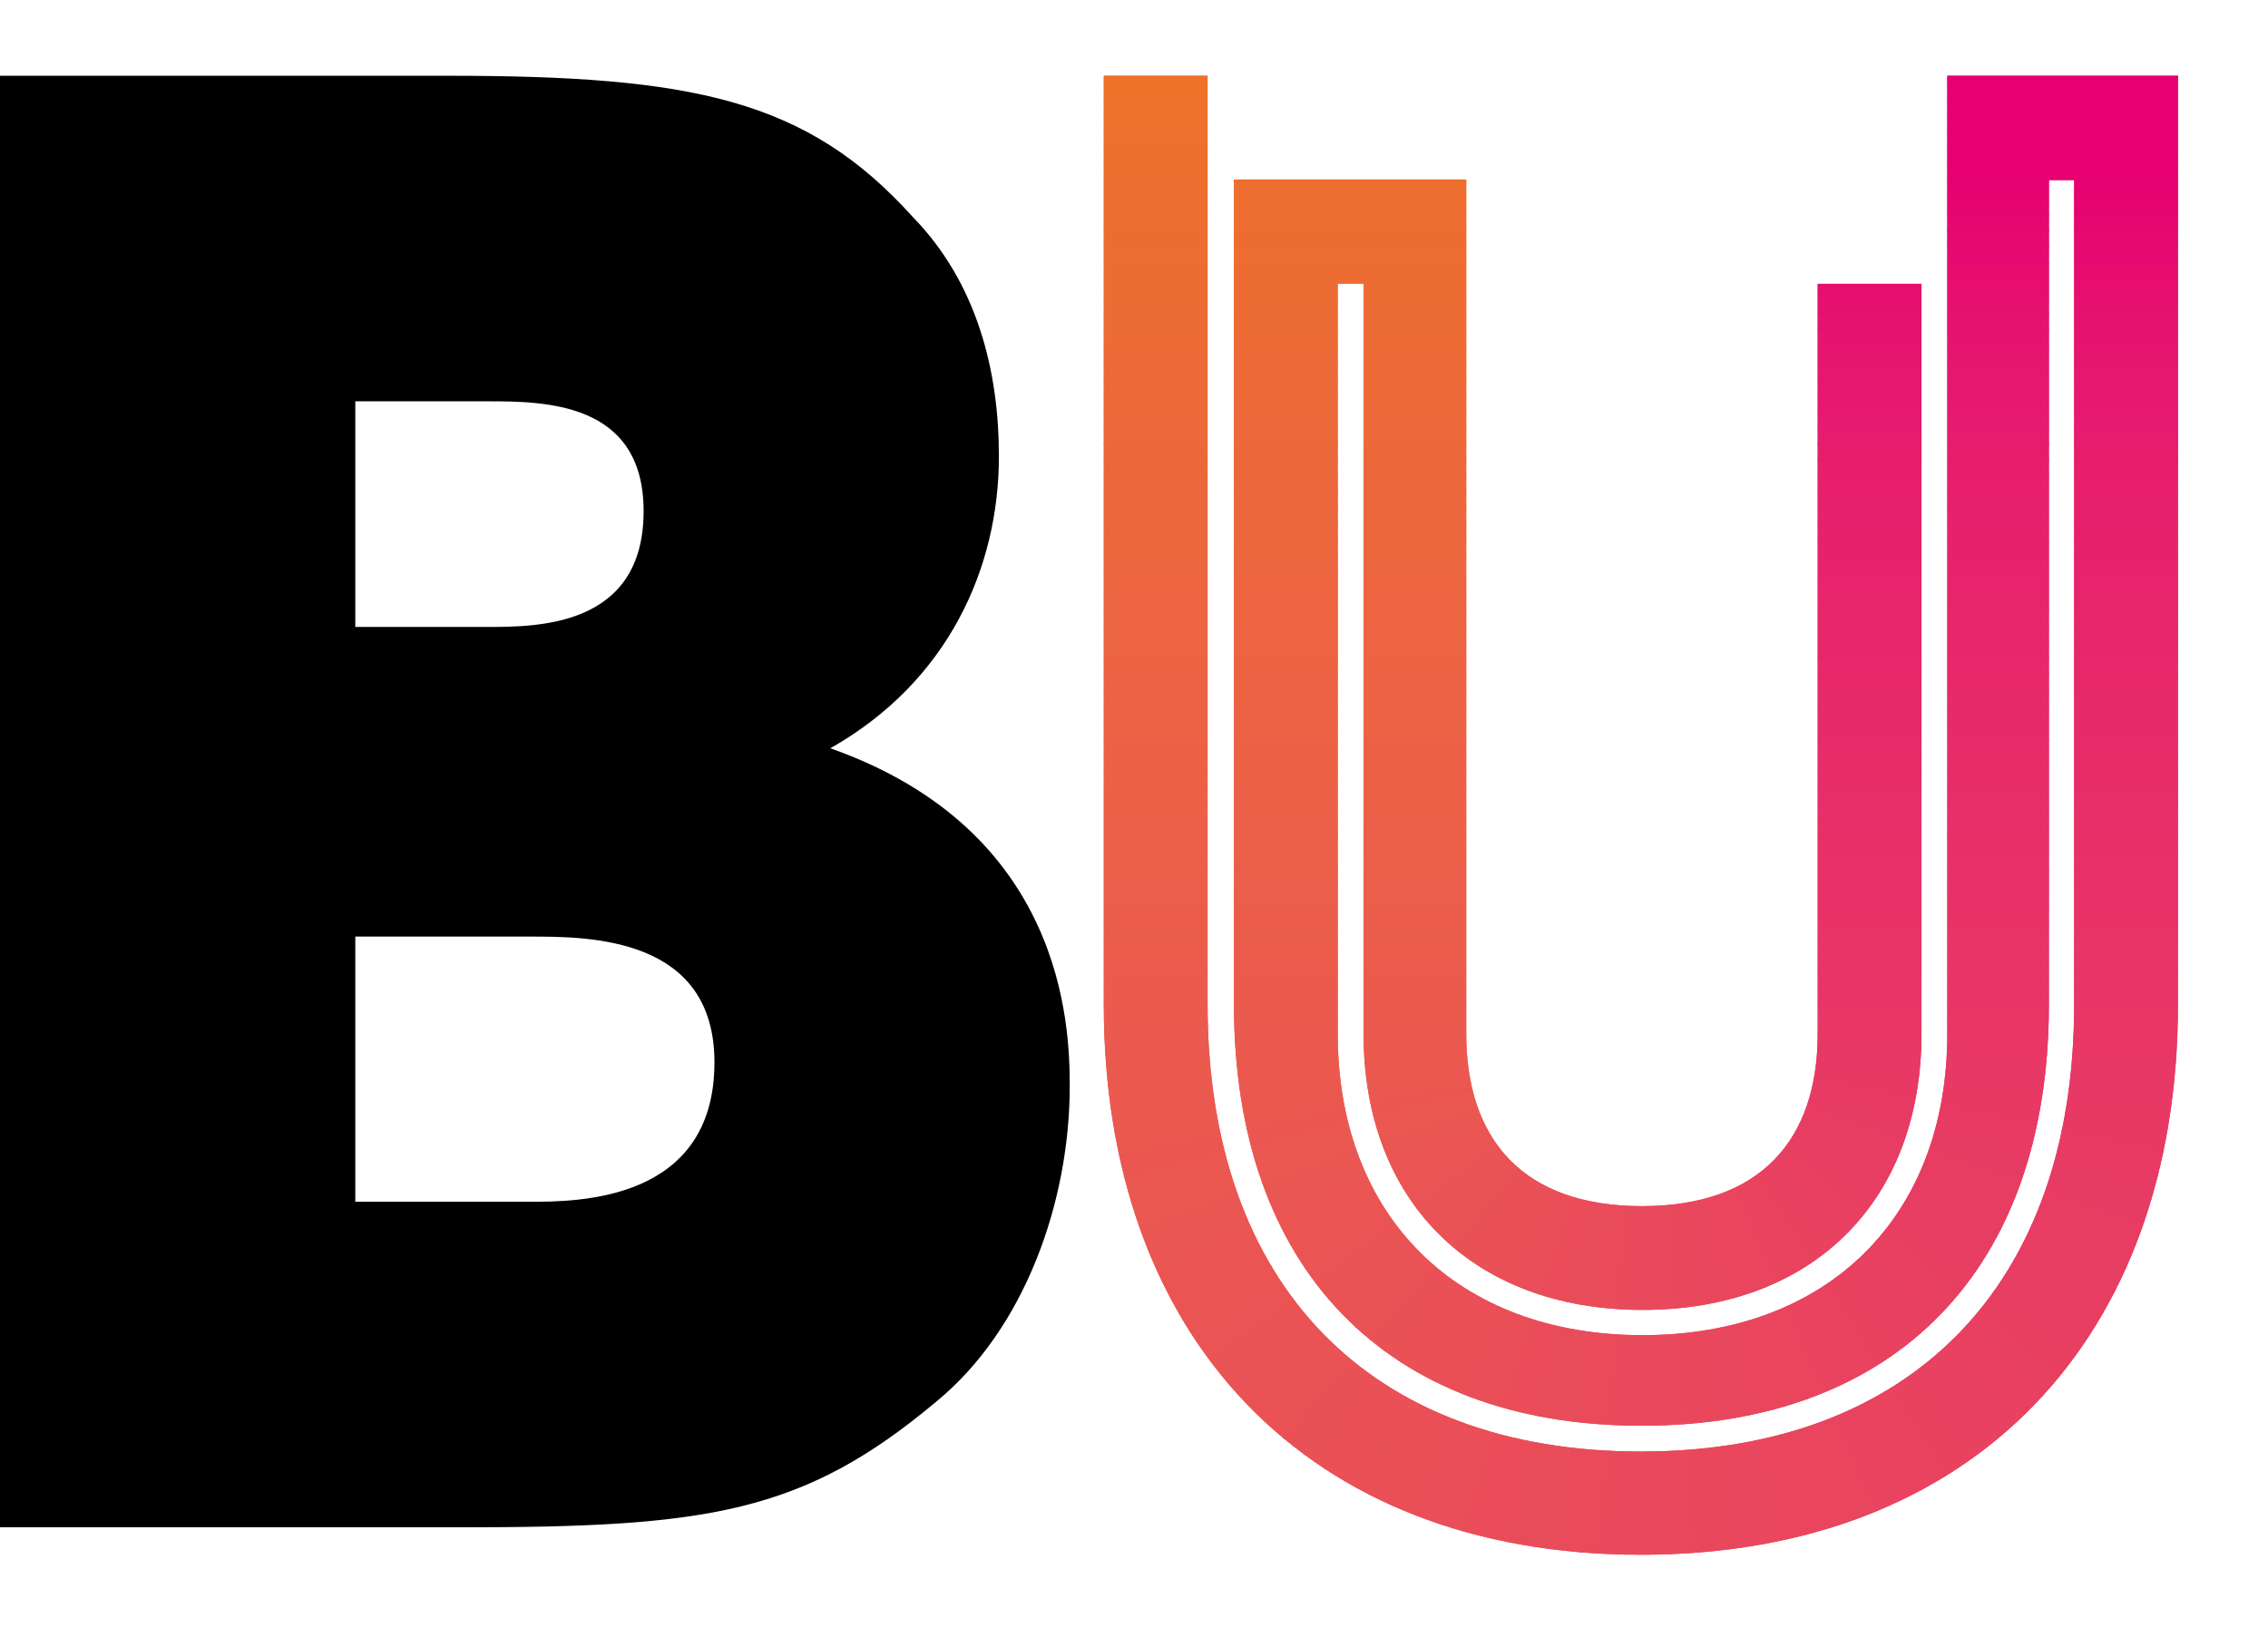 <?xml version="1.0" encoding="UTF-8" standalone="no"?>
<!DOCTYPE svg PUBLIC "-//W3C//DTD SVG 1.1//EN" "http://www.w3.org/Graphics/SVG/1.1/DTD/svg11.dtd">
<svg width="100%" height="100%" viewBox="0 0 413 300" version="1.1" xmlns="http://www.w3.org/2000/svg" xmlns:xlink="http://www.w3.org/1999/xlink" xml:space="preserve" xmlns:serif="http://www.serif.com/" style="fill-rule:evenodd;clip-rule:evenodd;stroke-linejoin:round;stroke-miterlimit:2;">
    <g transform="matrix(1,0,0,1,0,2.2)">
        <g>
            <g>
                <clipPath id="_clip1">
                    <path d="M354.6,11.6L354.6,186.1C354.6,219.5 332.8,241 299.1,241C265.4,241 243.6,219.4 243.6,186.1L243.6,49.5L248.3,49.5L248.3,186.1C248.3,216.6 268.2,236.4 299.1,236.4C330,236.4 349.9,216.7 349.9,186.1L349.9,49.5L331,49.5L331,186.1C331,205.4 320.6,217.5 299,217.5C277.4,217.5 267,205.4 267,186.1L267,30.5L224.7,30.5L224.7,180.8C224.7,228.8 252.5,257.5 298.9,257.5C345.4,257.5 373.1,228.8 373.1,180.8L373.1,30.6L377.7,30.6L377.7,180.8C377.7,231.7 348.2,262.2 298.8,262.2C249.4,262.2 219.9,231.8 219.9,180.8L219.9,11.6L201,11.6L201,180.8C201,241.3 237.9,281 298.8,281C359.7,281 396.6,241.3 396.6,180.8L396.6,11.6L354.6,11.6Z"/>
                </clipPath>
                <g clip-path="url(#_clip1)">
                    <g>
                        <path d="M235.2,-2.2L235.2,185.5C235.2,224 261.3,249.8 300.1,249.8C338.9,249.8 364.9,224 364.9,185.5L364.9,-2.2" style="fill:none;fill-rule:nonzero;"/>
                        <g>
                            <g>
                                <rect x="188.1" y="-2.2" width="94.2" height="6.2" style="fill:rgb(238,115,38);"/>
                                <rect x="188.1" y="0.8" width="94.2" height="6.2" style="fill:rgb(238,114,39);"/>
                                <rect x="188.1" y="3.8" width="94.2" height="6.2" style="fill:rgb(238,114,39);"/>
                                <rect x="188.1" y="6.8" width="94.2" height="6.2" style="fill:rgb(238,114,40);"/>
                                <rect x="188.1" y="9.8" width="94.2" height="6.2" style="fill:rgb(238,113,41);"/>
                                <rect x="188.1" y="12.8" width="94.2" height="6.2" style="fill:rgb(238,113,42);"/>
                                <rect x="188.1" y="15.8" width="94.2" height="6.2" style="fill:rgb(238,112,43);"/>
                                <rect x="188.1" y="18.8" width="94.2" height="6.2" style="fill:rgb(238,112,44);"/>
                                <rect x="188.1" y="21.8" width="94.2" height="6.2" style="fill:rgb(238,112,44);"/>
                                <rect x="188.1" y="24.8" width="94.2" height="6.2" style="fill:rgb(237,111,45);"/>
                                <rect x="188.1" y="27.8" width="94.2" height="6.2" style="fill:rgb(237,111,46);"/>
                                <rect x="188.1" y="30.8" width="94.2" height="6.2" style="fill:rgb(237,110,47);"/>
                                <rect x="188.1" y="33.8" width="94.2" height="6.2" style="fill:rgb(237,110,47);"/>
                                <rect x="188.1" y="36.8" width="94.2" height="6.2" style="fill:rgb(237,110,48);"/>
                                <rect x="188.1" y="39.7" width="94.2" height="6.2" style="fill:rgb(237,109,49);"/>
                                <rect x="188.1" y="42.7" width="94.2" height="6.2" style="fill:rgb(237,109,50);"/>
                                <rect x="188.1" y="45.7" width="94.2" height="6.2" style="fill:rgb(237,108,50);"/>
                                <rect x="188.1" y="48.7" width="94.2" height="6.2" style="fill:rgb(237,108,51);"/>
                                <rect x="188.1" y="51.7" width="94.2" height="6.2" style="fill:rgb(237,108,52);"/>
                                <rect x="188.1" y="54.7" width="94.2" height="6.2" style="fill:rgb(237,107,53);"/>
                                <rect x="188.1" y="57.7" width="94.2" height="6.2" style="fill:rgb(237,107,53);"/>
                                <rect x="188.1" y="60.7" width="94.2" height="6.2" style="fill:rgb(237,106,54);"/>
                                <rect x="188.1" y="63.7" width="94.2" height="6.2" style="fill:rgb(237,106,55);"/>
                                <rect x="188.1" y="66.7" width="94.2" height="6.2" style="fill:rgb(237,106,55);"/>
                                <rect x="188.1" y="69.7" width="94.2" height="6.2" style="fill:rgb(237,105,56);"/>
                                <rect x="188.1" y="72.7" width="94.2" height="6.2" style="fill:rgb(237,105,57);"/>
                                <rect x="188.1" y="75.7" width="94.2" height="6.2" style="fill:rgb(237,105,57);"/>
                                <rect x="188.1" y="78.6" width="94.2" height="6.2" style="fill:rgb(236,104,58);"/>
                                <rect x="188.1" y="81.6" width="94.2" height="6.2" style="fill:rgb(236,104,59);"/>
                                <rect x="188.1" y="84.6" width="94.2" height="6.2" style="fill:rgb(236,103,59);"/>
                                <rect x="188.1" y="87.6" width="94.2" height="6.2" style="fill:rgb(236,103,60);"/>
                                <rect x="188.1" y="90.6" width="94.2" height="6.2" style="fill:rgb(236,103,61);"/>
                                <rect x="188.1" y="93.6" width="94.2" height="6.2" style="fill:rgb(236,102,61);"/>
                                <rect x="188.1" y="96.6" width="94.2" height="6.2" style="fill:rgb(236,102,62);"/>
                                <rect x="188.1" y="99.6" width="94.2" height="6.2" style="fill:rgb(236,102,63);"/>
                                <rect x="188.1" y="102.6" width="94.2" height="6.2" style="fill:rgb(236,101,63);"/>
                                <rect x="188.1" y="105.6" width="94.2" height="6.2" style="fill:rgb(236,101,64);"/>
                                <rect x="188.1" y="108.6" width="94.2" height="6.2" style="fill:rgb(236,100,64);"/>
                                <rect x="188.1" y="111.6" width="94.2" height="6.2" style="fill:rgb(236,100,65);"/>
                                <rect x="188.1" y="114.6" width="94.2" height="6.2" style="fill:rgb(236,100,66);"/>
                                <rect x="188.1" y="117.5" width="94.2" height="6.2" style="fill:rgb(236,99,66);"/>
                                <rect x="188.1" y="120.5" width="94.2" height="6.2" style="fill:rgb(236,99,67);"/>
                                <rect x="188.1" y="123.5" width="94.2" height="6.2" style="fill:rgb(236,99,67);"/>
                                <rect x="188.1" y="126.5" width="94.2" height="6.2" style="fill:rgb(236,98,68);"/>
                                <rect x="188.1" y="129.5" width="94.2" height="6.2" style="fill:rgb(236,98,68);"/>
                                <rect x="188.1" y="132.5" width="94.2" height="6.2" style="fill:rgb(236,97,69);"/>
                                <rect x="188.1" y="135.5" width="94.2" height="6.2" style="fill:rgb(236,97,70);"/>
                                <rect x="188.1" y="138.5" width="94.2" height="6.2" style="fill:rgb(236,97,70);"/>
                                <rect x="188.1" y="141.5" width="94.2" height="6.2" style="fill:rgb(236,96,71);"/>
                                <rect x="188.1" y="144.5" width="94.2" height="6.2" style="fill:rgb(236,96,71);"/>
                                <rect x="188.1" y="147.5" width="94.2" height="6.2" style="fill:rgb(236,95,72);"/>
                                <rect x="188.1" y="150.5" width="94.2" height="6.2" style="fill:rgb(236,95,72);"/>
                                <rect x="188.1" y="153.5" width="94.2" height="6.2" style="fill:rgb(235,95,73);"/>
                                <rect x="188.1" y="156.4" width="94.2" height="6.2" style="fill:rgb(235,94,73);"/>
                                <rect x="188.1" y="159.4" width="94.2" height="6.2" style="fill:rgb(235,94,74);"/>
                                <rect x="188.1" y="162.4" width="94.2" height="6.2" style="fill:rgb(235,93,74);"/>
                                <rect x="188.1" y="165.4" width="94.2" height="6.2" style="fill:rgb(235,93,75);"/>
                                <rect x="188.1" y="168.4" width="94.2" height="6.2" style="fill:rgb(235,92,75);"/>
                                <rect x="188.1" y="171.4" width="94.2" height="6.2" style="fill:rgb(235,92,76);"/>
                                <rect x="188.1" y="174.4" width="94.2" height="6.2" style="fill:rgb(235,91,76);"/>
                                <rect x="188.1" y="177.4" width="94.2" height="6.2" style="fill:rgb(235,91,77);"/>
                                <path d="M188.2,187.2C188.1,183.9 188.2,182.7 188.1,180.3L282.3,180.3L282.3,185.9L188.2,187.2Z" style="fill:rgb(235,91,77);fill-rule:nonzero;"/>
                                <path d="M188.4,192C188.3,188.8 188.1,185 188.2,183.4L282.4,183.4C282.4,186 282.5,186.3 282.5,187.3L188.4,192Z" style="fill:rgb(235,90,78);fill-rule:nonzero;"/>
                                <path d="M188.6,196.7C188.4,193.4 188.3,190.2 188.2,186.9L282.3,185.9C282.4,186.8 282.4,187.6 282.4,188.5L188.6,196.7Z" style="fill:rgb(235,90,78);fill-rule:nonzero;"/>
                                <path d="M189.2,201.5C188.7,198.1 188.4,194.8 188.3,191.6L282.3,187.2C282.3,188.1 282.3,188.9 282.5,189.7L189.2,201.5Z" style="fill:rgb(235,89,78);fill-rule:nonzero;"/>
                                <path d="M189.9,206.3C189.4,203 189,199.6 188.6,196.2L282.4,188.3C282.5,189.1 282.7,189.8 282.7,190.6L189.9,206.3Z" style="fill:rgb(235,89,79);fill-rule:nonzero;"/>
                                <path d="M190.9,211.2C190.1,207.8 189.7,204.5 189.2,201.1L282.6,189.5C282.7,190.3 282.7,191.1 282.9,191.7L190.9,211.2Z" style="fill:rgb(235,88,79);fill-rule:nonzero;"/>
                                <path d="M192,216.1C191.2,212.7 190.3,209.3 189.8,205.9L282.7,190.6C282.8,191.4 283.1,191.9 283.1,192.6L192,216.1Z" style="fill:rgb(235,88,80);fill-rule:nonzero;"/>
                                <path d="M193.4,221C192.2,217.6 191.6,214.2 190.8,210.8L283,191.6C283.2,192.2 283.2,193 283.5,193.5L193.4,221Z" style="fill:rgb(235,87,80);fill-rule:nonzero;"/>
                                <path d="M195,225.9C193.9,222.5 192.6,219.1 191.9,215.7L283.1,192.5C283.1,193.2 283.5,193.6 283.6,194.2L195,225.9Z" style="fill:rgb(235,87,81);fill-rule:nonzero;"/>
                                <path d="M196.9,230.8C195.4,227.4 194.4,224 193.3,220.6L283.4,193.4C283.7,193.9 283.7,194.6 283.9,195L196.9,230.8Z" style="fill:rgb(235,87,81);fill-rule:nonzero;"/>
                                <path d="M199,235.7C197.5,232.4 195.9,229 194.9,225.6L283.7,194.2C283.8,194.8 284.1,195.1 284.3,195.6L199,235.7Z" style="fill:rgb(234,86,82);fill-rule:nonzero;"/>
                                <path d="M201.4,240.4C199.6,237.1 198.2,233.8 196.7,230.4L283.9,194.9C284.2,195.3 284.2,195.8 284.5,196.2L201.4,240.4Z" style="fill:rgb(234,86,82);fill-rule:nonzero;"/>
                                <path d="M204.1,245.1C202.2,241.9 200.3,238.6 198.9,235.3L284.3,195.6C284.4,196.1 284.7,196.4 284.9,196.8L204.1,245.1Z" style="fill:rgb(234,85,82);fill-rule:nonzero;"/>
                                <path d="M206.9,249.7C204.8,246.6 203,243.3 201.1,240.1L284.4,196.2C284.7,196.5 284.8,196.9 285,197.2L206.9,249.7Z" style="fill:rgb(234,85,83);fill-rule:nonzero;"/>
                                <path d="M210.1,254.1C207.8,251.1 205.6,248 203.8,244.7L284.7,196.6C284.8,197 285.1,197.2 285.3,197.5L210.1,254.1Z" style="fill:rgb(234,84,83);fill-rule:nonzero;"/>
                                <path d="M213.5,258.4C211,255.5 208.9,252.4 206.7,249.3L285.1,197.1C285.4,197.3 285.5,197.7 285.8,198L213.5,258.4Z" style="fill:rgb(234,84,84);fill-rule:nonzero;"/>
                                <path d="M217.1,262.5C214.5,259.7 212,256.8 209.8,253.7L285.3,197.5C285.4,197.9 285.7,198 286,198.3L217.1,262.5Z" style="fill:rgb(234,83,84);fill-rule:nonzero;"/>
                                <path d="M221,266.5C218.3,263.9 215.8,261 213.2,258.1L285.7,198C286,198.2 286.1,198.5 286.4,198.7L221,266.5Z" style="fill:rgb(234,83,85);fill-rule:nonzero;"/>
                                <path d="M225,270.1C222.1,267.6 219.3,265 216.8,262.2L286,198.3C286.2,198.6 286.5,198.8 286.7,199L225,270.1Z" style="fill:rgb(234,82,85);fill-rule:nonzero;"/>
                                <path d="M229.2,273.6C226.2,271.3 223.4,268.7 220.6,266.1L286.3,198.6C286.6,198.8 286.8,199.1 287.1,199.3L229.2,273.6Z" style="fill:rgb(234,82,85);fill-rule:nonzero;"/>
                                <path d="M233.6,276.8C230.5,274.6 227.5,272.4 224.7,269.8L286.7,199C286.9,199.3 287.3,199.4 287.6,199.7L233.6,276.8Z" style="fill:rgb(234,81,86);fill-rule:nonzero;"/>
                                <path d="M238.1,279.9C234.9,277.9 231.9,275.6 228.8,273.4L287,199.4C287.4,199.5 287.6,199.8 287.9,200.1L238.1,279.9Z" style="fill:rgb(234,81,86);fill-rule:nonzero;"/>
                                <path d="M242.8,282.6C239.6,280.8 236.4,278.9 233.3,276.6L287.6,199.6C287.8,199.9 288.3,200 288.6,200.2L242.8,282.6Z" style="fill:rgb(234,80,86);fill-rule:nonzero;"/>
                                <path d="M247.5,285.1C244.2,283.5 241,281.5 237.8,279.7L288,200C288.4,200.1 288.7,200.4 289.1,200.6L247.5,285.1Z" style="fill:rgb(234,80,87);fill-rule:nonzero;"/>
                                <path d="M252.3,287.2C249,285.8 245.7,284.2 242.4,282.3L288.5,200.2C288.8,200.5 289.3,200.6 289.8,200.8L252.3,287.2Z" style="fill:rgb(234,79,87);fill-rule:nonzero;"/>
                                <path d="M257.1,289.3C253.7,288 250.4,286.5 247.1,284.9L289.1,200.6C289.6,200.7 290,201 290.5,201.2L257.1,289.3Z" style="fill:rgb(234,79,88);fill-rule:nonzero;"/>
                                <path d="M262,290.9C258.6,289.9 255.3,288.6 251.9,287.1L289.8,200.9C290.2,201.2 290.7,201.3 291.3,201.5L262,290.9Z" style="fill:rgb(234,78,88);fill-rule:nonzero;"/>
                                <path d="M266.9,292.5C263.5,291.5 260.1,290.3 256.8,289.2L290.5,201.3C291.1,201.4 291.7,201.6 292.2,201.9L266.9,292.5Z" style="fill:rgb(234,78,88);fill-rule:nonzero;"/>
                                <path d="M271.7,293.6C268.3,292.9 265,291.9 261.6,290.8L291.3,201.4C291.8,201.6 292.4,201.8 293.2,201.9L271.7,293.6Z" style="fill:rgb(234,77,89);fill-rule:nonzero;"/>
                                <path d="M276.6,294.7C273.2,294 269.9,293.3 266.5,292.3L292.1,201.7C292.7,201.9 293.5,201.9 294.1,202.2L276.6,294.7Z" style="fill:rgb(234,77,89);fill-rule:nonzero;"/>
                                <path d="M281.4,295.5C278.1,295.1 274.7,294.3 271.3,293.6L293,202C293.7,202.1 294.3,202.4 295.2,202.4L281.4,295.5Z" style="fill:rgb(233,76,89);fill-rule:nonzero;"/>
                                <path d="M286.2,296.1C282.9,295.6 279.6,295.3 276.2,294.6L294,202.1C294.7,202.3 295.6,202.3 296.3,202.4L286.2,296.1Z" style="fill:rgb(233,76,90);fill-rule:nonzero;"/>
                                <path d="M290.9,296.5C287.7,296.4 284.3,295.8 281,295.4L295.1,202.3C295.9,202.3 296.6,202.6 297.5,202.6L290.9,296.5Z" style="fill:rgb(233,75,90);fill-rule:nonzero;"/>
                                <path d="M295.6,296.7C292.3,296.5 289.2,296.5 285.8,296L296.2,202.4C296.9,202.6 297.9,202.5 298.8,202.6L295.6,296.7Z" style="fill:rgb(233,75,90);fill-rule:nonzero;"/>
                                <path d="M300.3,296.9C297.1,296.8 293.8,296.7 290.6,296.5L297.5,202.6C298.4,202.6 299.3,202.7 300.2,202.7L300.3,296.9Z" style="fill:rgb(233,74,91);fill-rule:nonzero;"/>
                                <path d="M304.9,296.7C301.7,296.9 298.4,296.9 295.2,296.7L298.7,202.6C299.6,202.7 300.5,202.7 301.4,202.6L304.9,296.7Z" style="fill:rgb(233,74,91);fill-rule:nonzero;"/>
                                <path d="M309.6,296.5C306.4,296.7 303.1,296.8 299.9,296.9L300,202.7C300.9,202.6 301.8,202.6 302.7,202.6L309.6,296.5Z" style="fill:rgb(233,73,91);fill-rule:nonzero;"/>
                                <path d="M314.4,296.1C311,296.6 307.9,296.6 304.6,296.8L301.4,202.7C302.3,202.6 303.3,202.7 304,202.5L314.4,296.1Z" style="fill:rgb(233,73,92);fill-rule:nonzero;"/>
                                <path d="M319.2,295.4C315.9,295.8 312.5,296.4 309.3,296.5L302.7,202.6C303.6,202.6 304.3,202.3 305.1,202.3L319.2,295.4Z" style="fill:rgb(233,72,92);fill-rule:nonzero;"/>
                                <path d="M324,294.6C320.6,295.3 317.4,295.6 314,296.1L303.9,202.5C304.7,202.3 305.6,202.4 306.2,202.2L324,294.6Z" style="fill:rgb(233,72,92);fill-rule:nonzero;"/>
                                <path d="M328.8,293.5C325.4,294.3 322,295.1 318.7,295.4L305,202.3C305.9,202.3 306.5,202 307.2,201.9L328.8,293.5Z" style="fill:rgb(233,71,93);fill-rule:nonzero;"/>
                                <path d="M333.7,292.3C330.3,293.2 327,293.9 323.6,294.7L306.1,202.2C306.8,202 307.5,201.9 308.1,201.7L333.7,292.3Z" style="fill:rgb(233,71,93);fill-rule:nonzero;"/>
                                <path d="M338.6,290.8C335.2,292 331.8,293 328.5,293.6L307.1,201.9C307.8,201.8 308.4,201.6 308.9,201.4L338.6,290.8Z" style="fill:rgb(233,70,93);fill-rule:nonzero;"/>
                                <path d="M343.4,289.1C340.1,290.3 336.7,291.4 333.3,292.4L308,201.8C308.5,201.6 309.1,201.4 309.7,201.3L343.4,289.1Z" style="fill:rgb(233,70,94);fill-rule:nonzero;"/>
                                <path d="M348.2,287.1C344.9,288.6 341.5,289.9 338.1,290.9L308.8,201.4C309.4,201.3 309.9,201.1 310.3,200.8L348.2,287.1Z" style="fill:rgb(233,69,94);fill-rule:nonzero;"/>
                                <path d="M353,284.9C349.7,286.4 346.4,287.9 343,289.3L309.6,201.3C310.1,201.1 310.5,200.8 311,200.7L353,284.9Z" style="fill:rgb(233,69,94);fill-rule:nonzero;"/>
                                <path d="M357.7,282.3C354.5,284.2 351.2,285.8 347.8,287.2L310.3,200.8C310.8,200.6 311.3,200.5 311.6,200.2L357.7,282.3Z" style="fill:rgb(233,68,95);fill-rule:nonzero;"/>
                                <path d="M362.4,279.6C359.2,281.5 356,283.4 352.7,285L311,200.6C311.4,200.4 311.7,200.1 312.1,200L362.4,279.6Z" style="fill:rgb(233,67,95);fill-rule:nonzero;"/>
                                <path d="M366.9,276.6C363.9,278.9 360.7,280.8 357.4,282.6L311.6,200.3C312,200.1 312.4,199.9 312.6,199.7L366.9,276.6Z" style="fill:rgb(233,67,95);fill-rule:nonzero;"/>
                                <path d="M371.3,273.4C368.3,275.6 365.2,277.9 362,279.9L312.1,200C312.5,199.8 312.7,199.5 313,199.3L371.3,273.4Z" style="fill:rgb(233,66,95);fill-rule:nonzero;"/>
                                <path d="M375.4,269.8C372.6,272.4 369.6,274.6 366.5,276.8L312.6,199.6C312.9,199.4 313.3,199.2 313.5,198.9L375.4,269.8Z" style="fill:rgb(233,66,96);fill-rule:nonzero;"/>
                                <path d="M379.5,266.2C376.7,268.8 373.9,271.4 370.9,273.7L313,199.4C313.3,199.2 313.5,198.9 313.8,198.7L379.5,266.2Z" style="fill:rgb(233,65,96);fill-rule:nonzero;"/>
                                <path d="M383.3,262.2C380.8,265.1 378,267.6 375.1,270.1L313.4,199C313.6,198.8 314,198.6 314.1,198.3L383.3,262.2Z" style="fill:rgb(233,65,96);fill-rule:nonzero;"/>
                                <path d="M386.9,258.1C384.4,260.9 381.9,263.8 379.1,266.5L313.7,198.8C314,198.6 314.1,198.2 314.4,198.1L386.9,258.1Z" style="fill:rgb(233,64,97);fill-rule:nonzero;"/>
                                <path d="M390.3,253.8C388.1,256.9 385.6,259.8 383,262.6L314.1,198.4C314.3,198.1 314.6,198 314.8,197.6L390.3,253.8Z" style="fill:rgb(232,64,97);fill-rule:nonzero;"/>
                                <path d="M393.5,249.3C391.3,252.4 389.1,255.5 386.7,258.4L314.4,198C314.6,197.7 314.8,197.4 315.1,197.1L393.5,249.3Z" style="fill:rgb(232,63,97);fill-rule:nonzero;"/>
                                <path d="M396.3,244.7C394.5,248 392.3,251 390,254.1L314.7,197.6C314.9,197.3 315.2,197.1 315.3,196.7L396.3,244.7Z" style="fill:rgb(232,62,97);fill-rule:nonzero;"/>
                                <path d="M399,240C397.1,243.3 395.4,246.5 393.2,249.6L315,197.1C315.2,196.8 315.3,196.4 315.6,196.1L399,240Z" style="fill:rgb(232,62,98);fill-rule:nonzero;"/>
                                <path d="M401.3,235.3C399.9,238.7 398,241.9 396.1,245.1L315.4,196.7C315.6,196.3 315.9,196.1 316,195.5L401.3,235.3Z" style="fill:rgb(232,61,98);fill-rule:nonzero;"/>
                                <path d="M403.4,230.4C401.9,233.8 400.5,237.1 398.7,240.4L315.6,196.2C315.8,195.9 315.9,195.3 316.2,194.9L403.4,230.4Z" style="fill:rgb(232,61,98);fill-rule:nonzero;"/>
                                <path d="M405.3,225.6C404.2,229 402.7,232.4 401.2,235.7L316,195.6C316.1,195.1 316.5,194.8 316.6,194.2L405.3,225.6Z" style="fill:rgb(232,60,99);fill-rule:nonzero;"/>
                                <path d="M406.9,220.6C405.7,224 404.8,227.4 403.3,230.8L316.2,194.9C316.5,194.5 316.5,193.8 316.7,193.3L406.9,220.6Z" style="fill:rgb(232,60,99);fill-rule:nonzero;"/>
                                <path d="M408.2,215.7C407.5,219.1 406.2,222.5 405.1,225.9L316.4,194.2C316.5,193.6 316.9,193.2 316.9,192.5L408.2,215.7Z" style="fill:rgb(232,59,99);fill-rule:nonzero;"/>
                                <path d="M409.4,210.8C408.6,214.2 408,217.6 406.8,221L316.8,193.4C317.1,192.9 317,192.1 317.3,191.5L409.4,210.8Z" style="fill:rgb(232,59,99);fill-rule:nonzero;"/>
                                <path d="M410.3,206C409.8,209.3 408.9,212.8 408.1,216.2L317,192.6C317.1,191.9 317.4,191.4 317.4,190.6L410.3,206Z" style="fill:rgb(232,58,100);fill-rule:nonzero;"/>
                                <path d="M411,201.1C410.6,204.5 410.2,207.8 409.3,211.2L317.2,191.6C317.4,191 317.4,190.2 317.5,189.4L411,201.1Z" style="fill:rgb(232,57,100);fill-rule:nonzero;"/>
                                <path d="M411.5,196.3C411.2,199.6 410.7,203 410.2,206.4L317.4,190.8C317.4,190 317.6,189.3 317.7,188.5L411.5,196.3Z" style="fill:rgb(232,57,100);fill-rule:nonzero;"/>
                                <path d="M411.8,191.6C411.7,194.8 411.4,198.2 410.9,201.5L317.5,189.6C317.7,188.9 317.7,188.1 317.7,187.1L411.8,191.6Z" style="fill:rgb(232,56,101);fill-rule:nonzero;"/>
                                <path d="M412,186.9C411.9,190.2 411.8,193.5 411.6,196.7L317.8,188.5C317.8,187.6 317.8,186.7 317.9,185.9L412,186.9Z" style="fill:rgb(232,56,101);fill-rule:nonzero;"/>
                                <path d="M412,183.4C412,185 411.9,188.8 411.8,192L317.8,187.3C317.8,186.3 318,186 317.9,183.4L412,183.4Z" style="fill:rgb(232,55,101);fill-rule:nonzero;"/>
                                <path d="M412,180.4C412,182.8 412.1,183.9 411.9,187.3L317.8,186C317.9,185.2 317.8,182.2 317.8,180.4L412,180.4Z" style="fill:rgb(232,55,101);fill-rule:nonzero;"/>
                                <rect x="317.8" y="177.4" width="94.2" height="6.2" style="fill:rgb(232,54,102);"/>
                                <rect x="317.8" y="174.4" width="94.2" height="6.2" style="fill:rgb(232,53,102);"/>
                                <rect x="317.8" y="171.4" width="94.2" height="6.2" style="fill:rgb(232,53,102);"/>
                                <rect x="317.8" y="168.4" width="94.2" height="6.2" style="fill:rgb(232,52,102);"/>
                                <rect x="317.8" y="165.4" width="94.2" height="6.2" style="fill:rgb(232,52,103);"/>
                                <rect x="317.8" y="162.4" width="94.2" height="6.2" style="fill:rgb(232,51,103);"/>
                                <rect x="317.8" y="159.4" width="94.2" height="6.2" style="fill:rgb(232,50,103);"/>
                                <rect x="317.8" y="156.4" width="94.2" height="6.2" style="fill:rgb(232,50,103);"/>
                                <rect x="317.8" y="153.5" width="94.2" height="6.2" style="fill:rgb(232,49,104);"/>
                                <rect x="317.8" y="150.5" width="94.2" height="6.2" style="fill:rgb(232,49,104);"/>
                                <rect x="317.8" y="147.5" width="94.2" height="6.2" style="fill:rgb(232,48,104);"/>
                                <rect x="317.8" y="144.5" width="94.2" height="6.2" style="fill:rgb(231,47,104);"/>
                                <rect x="317.8" y="141.5" width="94.2" height="6.2" style="fill:rgb(231,47,105);"/>
                                <rect x="317.8" y="138.5" width="94.2" height="6.2" style="fill:rgb(231,46,105);"/>
                                <rect x="317.8" y="135.5" width="94.2" height="6.2" style="fill:rgb(231,45,105);"/>
                                <rect x="317.8" y="132.5" width="94.2" height="6.2" style="fill:rgb(231,44,105);"/>
                                <rect x="317.8" y="129.5" width="94.2" height="6.2" style="fill:rgb(231,44,105);"/>
                                <rect x="317.8" y="126.5" width="94.2" height="6.2" style="fill:rgb(231,43,106);"/>
                                <rect x="317.8" y="123.5" width="94.2" height="6.2" style="fill:rgb(231,42,106);"/>
                                <rect x="317.8" y="120.5" width="94.2" height="6.2" style="fill:rgb(231,42,106);"/>
                                <rect x="317.8" y="117.5" width="94.2" height="6.2" style="fill:rgb(231,41,106);"/>
                                <rect x="317.8" y="114.6" width="94.2" height="6.2" style="fill:rgb(231,40,107);"/>
                                <rect x="317.8" y="111.6" width="94.2" height="6.2" style="fill:rgb(231,39,107);"/>
                                <rect x="317.8" y="108.6" width="94.2" height="6.2" style="fill:rgb(231,39,107);"/>
                                <rect x="317.8" y="105.6" width="94.2" height="6.2" style="fill:rgb(231,38,107);"/>
                                <rect x="317.8" y="102.6" width="94.2" height="6.2" style="fill:rgb(231,37,107);"/>
                                <rect x="317.8" y="99.6" width="94.2" height="6.2" style="fill:rgb(231,36,108);"/>
                                <rect x="317.8" y="96.6" width="94.2" height="6.2" style="fill:rgb(231,35,108);"/>
                                <rect x="317.8" y="93.6" width="94.2" height="6.2" style="fill:rgb(231,34,108);"/>
                                <rect x="317.8" y="90.6" width="94.2" height="6.2" style="fill:rgb(231,33,108);"/>
                                <rect x="317.8" y="87.6" width="94.2" height="6.2" style="fill:rgb(231,33,109);"/>
                                <rect x="317.8" y="84.6" width="94.2" height="6.2" style="fill:rgb(231,32,109);"/>
                                <rect x="317.8" y="81.6" width="94.2" height="6.2" style="fill:rgb(231,31,109);"/>
                                <rect x="317.8" y="78.6" width="94.2" height="6.2" style="fill:rgb(231,30,109);"/>
                                <rect x="317.8" y="75.7" width="94.2" height="6.2" style="fill:rgb(230,29,109);"/>
                                <rect x="317.8" y="72.7" width="94.2" height="6.2" style="fill:rgb(230,28,110);"/>
                                <rect x="317.8" y="69.7" width="94.2" height="6.2" style="fill:rgb(230,26,110);"/>
                                <rect x="317.8" y="66.7" width="94.2" height="6.2" style="fill:rgb(230,25,110);"/>
                                <rect x="317.8" y="63.7" width="94.2" height="6.2" style="fill:rgb(230,24,110);"/>
                                <rect x="317.8" y="60.7" width="94.2" height="6.2" style="fill:rgb(230,23,110);"/>
                                <rect x="317.8" y="57.7" width="94.2" height="6.2" style="fill:rgb(230,21,110);"/>
                                <rect x="317.8" y="54.7" width="94.2" height="6.2" style="fill:rgb(230,20,111);"/>
                                <rect x="317.8" y="51.7" width="94.2" height="6.2" style="fill:rgb(230,18,111);"/>
                                <rect x="317.8" y="48.7" width="94.2" height="6.2" style="fill:rgb(230,17,111);"/>
                                <rect x="317.8" y="45.7" width="94.2" height="6.2" style="fill:rgb(230,15,111);"/>
                                <rect x="317.8" y="42.7" width="94.2" height="6.2" style="fill:rgb(230,13,111);"/>
                                <rect x="317.8" y="39.7" width="94.2" height="6.2" style="fill:rgb(230,11,112);"/>
                                <rect x="317.8" y="36.7" width="94.2" height="6.2" style="fill:rgb(230,9,112);"/>
                                <rect x="317.8" y="33.8" width="94.2" height="6.2" style="fill:rgb(230,7,112);"/>
                                <rect x="317.8" y="30.8" width="94.2" height="6.2" style="fill:rgb(230,4,112);"/>
                                <rect x="317.8" y="27.8" width="94.2" height="6.2" style="fill:rgb(230,2,112);"/>
                                <rect x="317.8" y="24.8" width="94.2" height="6.2" style="fill:rgb(230,0,112);"/>
                                <rect x="317.8" y="21.8" width="94.2" height="6.2" style="fill:rgb(230,0,112);"/>
                                <rect x="317.8" y="18.8" width="94.2" height="6.2" style="fill:rgb(230,0,113);"/>
                                <rect x="317.8" y="15.8" width="94.2" height="6.2" style="fill:rgb(230,0,113);"/>
                                <rect x="317.8" y="12.8" width="94.2" height="6.2" style="fill:rgb(230,0,113);"/>
                                <rect x="317.8" y="9.8" width="94.2" height="6.2" style="fill:rgb(230,0,113);"/>
                                <rect x="317.8" y="6.8" width="94.2" height="6.2" style="fill:rgb(230,0,113);"/>
                                <rect x="317.8" y="3.8" width="94.2" height="6.2" style="fill:rgb(229,0,113);"/>
                                <rect x="317.8" y="0.8" width="94.2" height="6.2" style="fill:rgb(229,0,113);"/>
                                <rect x="317.8" y="-2.2" width="94.2" height="6.2" style="fill:rgb(229,0,113);"/>
                            </g>
                        </g>
                    </g>
                </g>
            </g>
        </g>
        <path d="M0,11.6L81.5,11.6C126.2,11.6 146.9,15.9 166.2,37.3C178,49.4 181.9,65.5 181.9,80.9C181.9,101.3 172.6,122 151.2,134.1C193.7,149.1 194.8,184.5 194.8,195.6C194.8,216.7 186.6,239.9 170.5,253.1C146.2,273.5 128.7,276 84,276L0,276L0,11.6ZM64.7,112L88.6,112C97.9,112 117.2,112 117.2,90.9C117.2,70.9 99,70.9 88.6,70.9L64.7,70.9L64.7,112ZM64.7,216.7L96.5,216.7C105.1,216.7 130.1,216.7 130.1,191.3C130.1,168.4 107.2,168.4 96.5,168.4L64.7,168.4L64.7,216.7Z" style="fill-rule:nonzero;"/>
    </g>
</svg>
